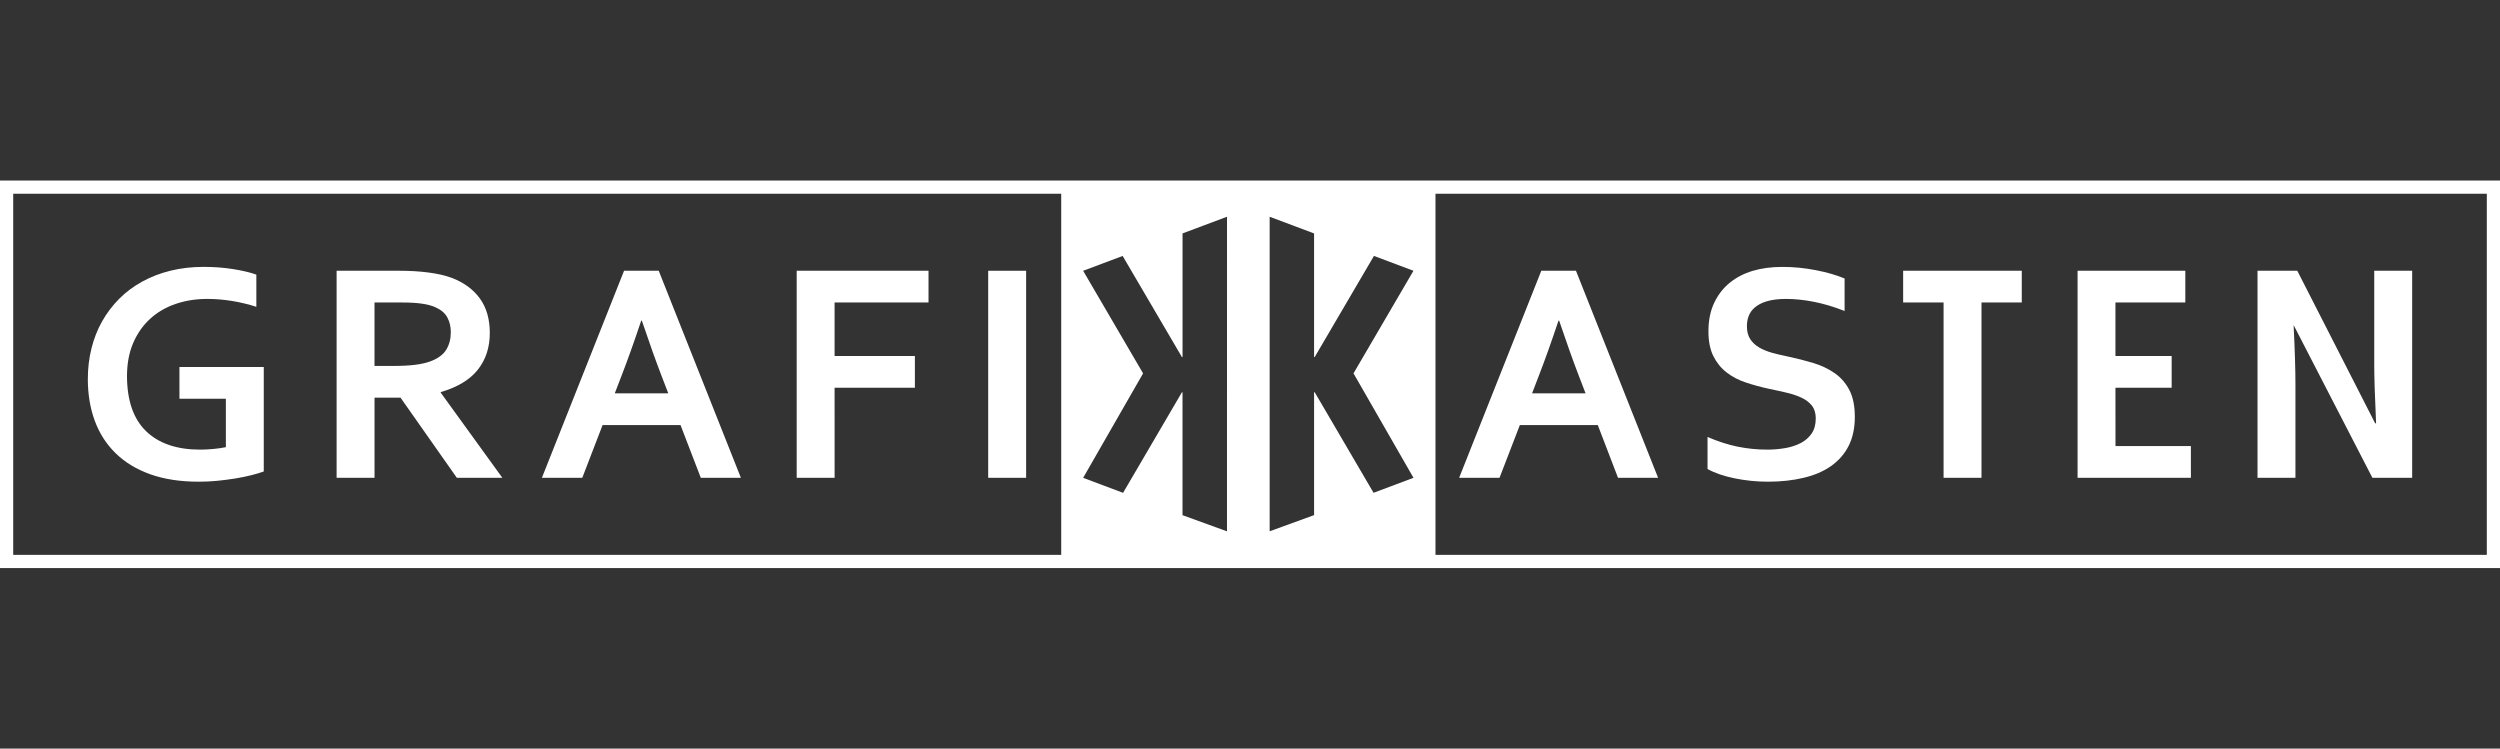 <?xml version="1.0" encoding="utf-8"?>
<!-- Generator: Adobe Illustrator 15.1.0, SVG Export Plug-In . SVG Version: 6.00 Build 0)  -->
<!DOCTYPE svg PUBLIC "-//W3C//DTD SVG 1.1//EN" "http://www.w3.org/Graphics/SVG/1.1/DTD/svg11.dtd">
<svg version="1.1" id="Ebene_1" xmlns="http://www.w3.org/2000/svg" xmlns:xlink="http://www.w3.org/1999/xlink" x="0px" y="0px"
	 width="94.667px" height="28.346px" viewBox="0 -6.836 94.667 28.346" enable-background="new 0 -6.836 94.667 28.346"
	 xml:space="preserve">
<rect x="0" y="-6.836" width="94.667" height="28.346" fill="#333333" stroke="none"/>
<g>
	<path fill="#FFFFFF" d="M8.553,8.263H6.795V7.062h3.193v3.955c-0.117,0.043-0.267,0.088-0.448,0.135s-0.385,0.09-0.609,0.127
		c-0.224,0.037-0.456,0.066-0.694,0.091c-0.238,0.024-0.475,0.034-0.709,0.034c-0.703,0-1.317-0.094-1.843-0.283
		s-0.963-0.456-1.313-0.801c-0.35-0.344-0.611-0.754-0.785-1.228C3.413,8.618,3.326,8.093,3.326,7.519
		c0-0.406,0.046-0.794,0.138-1.163C3.556,5.987,3.69,5.645,3.868,5.33c0.178-0.315,0.394-0.599,0.647-0.853s0.544-0.471,0.87-0.65
		C5.711,3.648,6.069,3.51,6.458,3.414S7.264,3.27,7.709,3.27c0.395,0,0.77,0.028,1.125,0.085S9.48,3.481,9.707,3.563v1.219
		C9.402,4.685,9.095,4.61,8.784,4.56S8.16,4.483,7.844,4.483c-0.426,0-0.824,0.063-1.195,0.19S5.956,4.988,5.685,5.236
		S5.199,5.79,5.043,6.153c-0.156,0.363-0.234,0.783-0.234,1.26c0.004,0.926,0.246,1.62,0.727,2.083S6.697,10.19,7.58,10.19
		c0.164,0,0.334-0.01,0.51-0.026c0.176-0.017,0.33-0.04,0.463-0.067V8.263z"/>
	<path fill="#FFFFFF" d="M18.547,5.772c0,0.547-0.151,1.011-0.454,1.392c-0.303,0.381-0.771,0.663-1.403,0.847v0.023l2.332,3.223
		h-1.723l-2.133-3.035h-0.984v3.035h-1.436v-7.84h2.385c0.395,0,0.762,0.022,1.102,0.067c0.34,0.045,0.631,0.112,0.873,0.202
		c0.461,0.176,0.816,0.437,1.066,0.782C18.422,4.813,18.547,5.249,18.547,5.772z M14.891,7.021c0.328,0,0.606-0.015,0.835-0.044
		c0.229-0.029,0.421-0.073,0.577-0.132c0.289-0.109,0.489-0.259,0.601-0.448c0.112-0.189,0.167-0.407,0.167-0.653
		c0-0.211-0.044-0.397-0.132-0.56S16.701,4.894,16.49,4.8c-0.137-0.063-0.309-0.108-0.516-0.138
		c-0.207-0.03-0.463-0.044-0.768-0.044h-1.025V7.02L14.891,7.021L14.891,7.021z"/>
	<path fill="#FFFFFF" d="M25.769,9.259h-2.951l-0.769,1.998H20.52l3.111-7.84h1.313l3.111,7.84h-1.518L25.769,9.259z M24.281,5.304
		c-0.274,0.82-0.519,1.505-0.733,2.056L23.28,8.058h2.025L25.037,7.36c-0.213-0.555-0.457-1.24-0.733-2.056H24.281z"/>
	<path fill="#FFFFFF" d="M31.604,11.257h-1.436v-7.84h4.992v1.201h-3.557v2.027h3.041v1.202h-3.041L31.604,11.257L31.604,11.257z"/>
	<path fill="#FFFFFF" d="M37.42,11.257v-7.84h1.436v7.84H37.42z"/>
	<path fill="#FFFFFF" d="M60.503,9.259h-2.951l-0.77,1.998h-1.529l3.111-7.84h1.313l3.11,7.84h-1.518L60.503,9.259z M59.016,5.304
		c-0.274,0.82-0.519,1.505-0.733,2.056l-0.268,0.698h2.025L59.772,7.36c-0.213-0.555-0.457-1.24-0.733-2.056H59.016z"/>
	<path fill="#FFFFFF" d="M68.757,9.007c0-0.199-0.049-0.359-0.146-0.482S68.382,8.3,68.214,8.222s-0.356-0.142-0.565-0.189
		C67.44,7.983,67.22,7.935,66.99,7.888c-0.305-0.066-0.596-0.146-0.873-0.237c-0.277-0.091-0.521-0.219-0.732-0.381
		c-0.211-0.162-0.379-0.368-0.504-0.618s-0.188-0.563-0.188-0.938c0-0.414,0.072-0.774,0.217-1.081
		c0.146-0.307,0.342-0.561,0.59-0.762c0.248-0.201,0.537-0.351,0.871-0.451s0.709-0.149,1.127-0.149s0.838,0.041,1.26,0.123
		c0.423,0.082,0.785,0.188,1.091,0.316v1.23c-0.406-0.16-0.796-0.276-1.169-0.349c-0.373-0.073-0.725-0.108-1.053-0.108
		c-0.473,0-0.836,0.086-1.092,0.258c-0.257,0.172-0.385,0.43-0.385,0.773c0,0.199,0.042,0.363,0.126,0.492
		c0.084,0.129,0.198,0.235,0.343,0.319c0.146,0.084,0.312,0.151,0.498,0.202c0.188,0.051,0.387,0.098,0.598,0.141
		c0.332,0.07,0.649,0.151,0.953,0.243c0.303,0.092,0.57,0.22,0.806,0.384s0.42,0.378,0.557,0.642
		c0.138,0.265,0.205,0.602,0.205,1.012c0,0.422-0.077,0.787-0.233,1.096s-0.379,0.563-0.666,0.766
		c-0.287,0.201-0.635,0.351-1.045,0.447c-0.41,0.098-0.859,0.146-1.349,0.146c-0.426,0-0.845-0.043-1.257-0.127
		s-0.755-0.201-1.027-0.354V9.71c0.387,0.168,0.764,0.29,1.131,0.366c0.366,0.075,0.746,0.114,1.137,0.114
		c0.227,0,0.449-0.02,0.668-0.057s0.414-0.101,0.589-0.189c0.174-0.09,0.313-0.213,0.419-0.366
		C68.707,9.424,68.757,9.233,68.757,9.007z"/>
	<path fill="#FFFFFF" d="M75.033,11.257h-1.436V4.618h-1.531V3.417h4.492v1.201h-1.525V11.257z"/>
	<path fill="#FFFFFF" d="M80.107,10.056h2.855v1.201h-4.291v-7.84h4.08v1.201h-2.646v2.027h2.129v1.202h-2.129L80.107,10.056
		L80.107,10.056z"/>
	<path fill="#FFFFFF" d="M86.887,5.474h-0.035c0.047,0.961,0.069,1.705,0.069,2.232v3.551h-1.436v-7.84h1.506l2.949,5.777h0.035
		c-0.047-1.021-0.07-1.762-0.07-2.228v-3.55h1.436v7.84h-1.506l-2.983-5.783"/>
</g>
<path fill="#FFFFFF" d="M0,0v14.674h94.667V0H0z M40.185,14.174H0.5V0.5h39.685V14.174z M46.462,13.284l-1.684-0.612V8.019h-0.023
	l-2.228,3.807l-1.512-0.568l2.27-3.955l-2.27-3.885l1.496-0.562l2.245,3.83h0.023V2.002l1.684-0.631L46.462,13.284L46.462,13.284z
	 M53.524,11.257l-1.512,0.568l-2.229-3.809h-0.023v4.654l-1.682,0.612V1.372l1.682,0.631v4.682h0.023l2.244-3.83l1.496,0.562
	l-2.27,3.885L53.524,11.257z M94.167,14.174H54.357V0.5h39.811V14.174z"/>
</svg>
